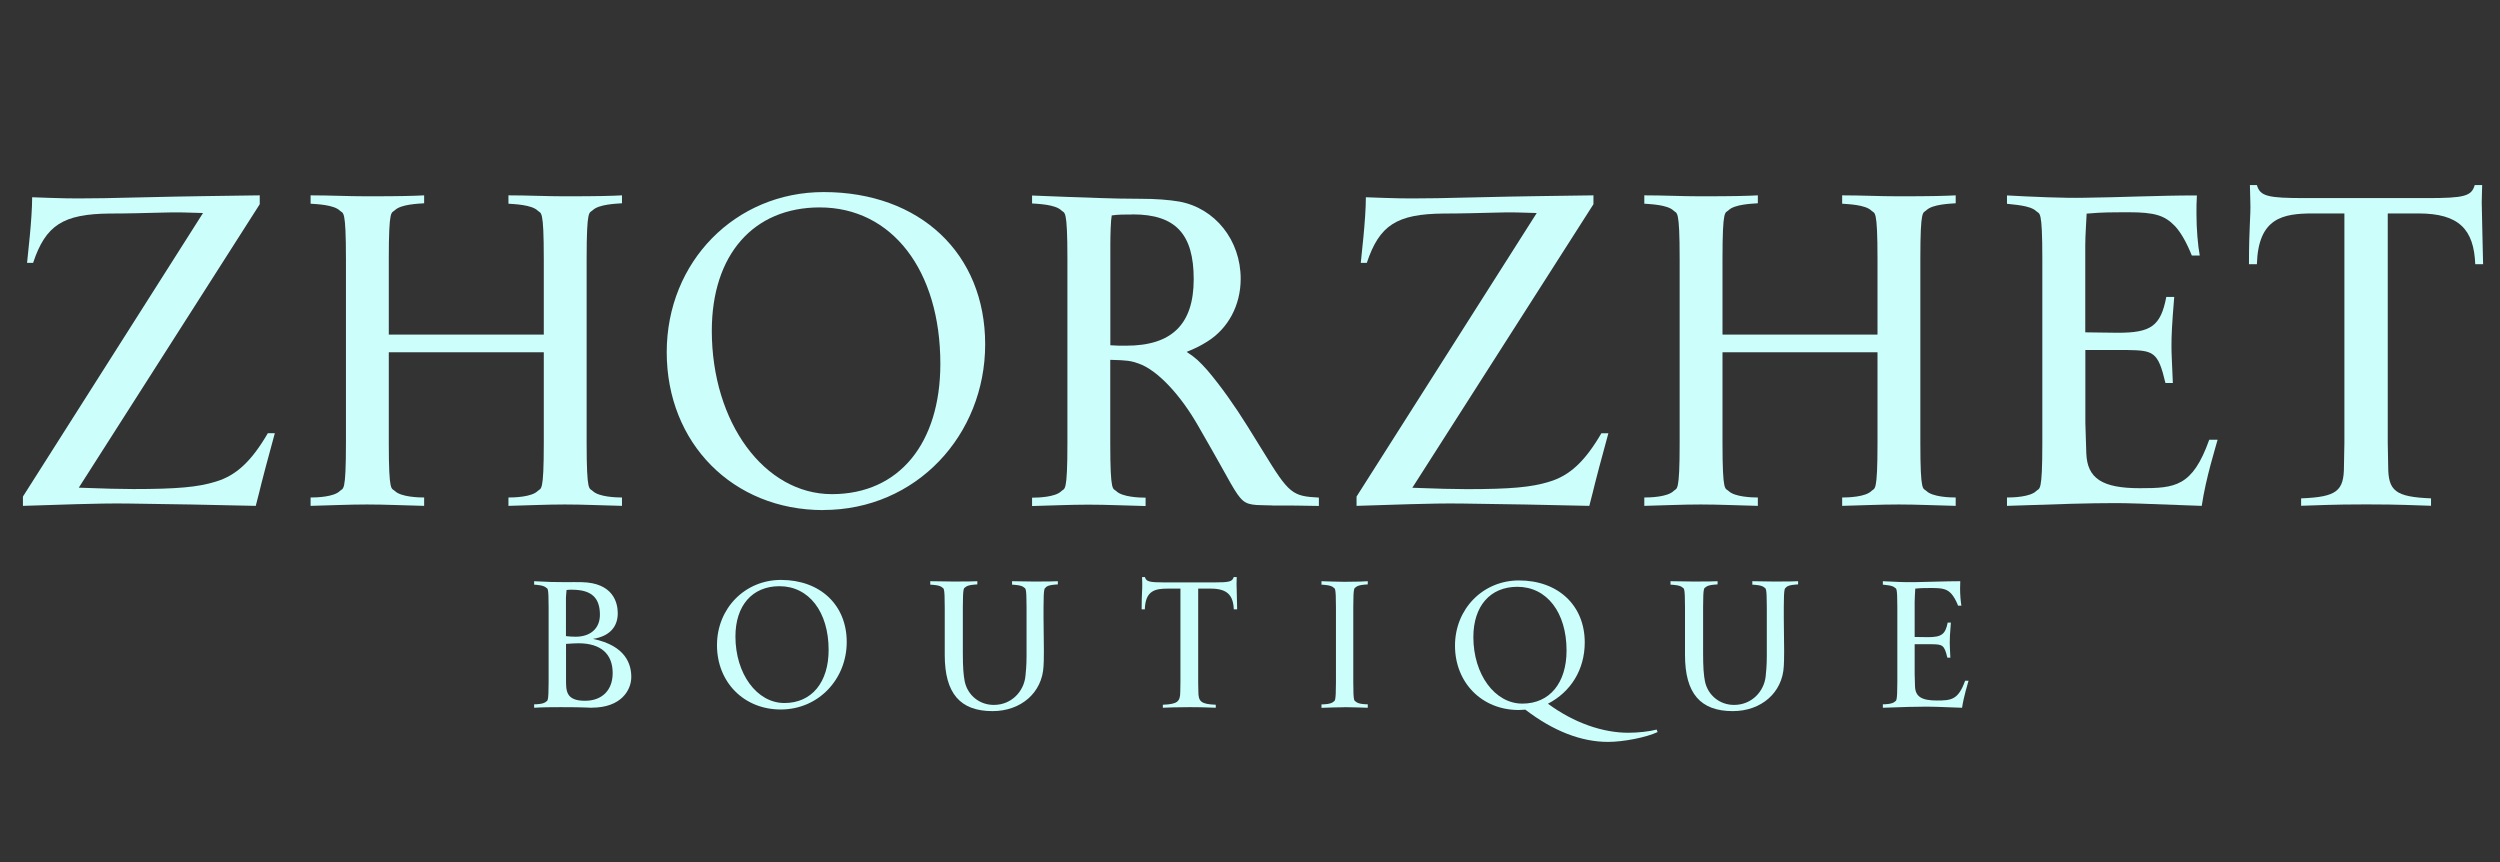 <?xml version="1.0" encoding="UTF-8"?><svg id="a" xmlns="http://www.w3.org/2000/svg" viewBox="0 0 290 100"><rect x="0" y="0" width="290" height="100" fill="#333333" stroke="none"/><path d="M29.66,58.68c-4.91-.11-10.1-.22-14.8-.27-3.78-.05-8.15.16-12.2.27v-1.08L23.55,24.71c-1.57-.05-3.08-.11-4.64-.05-2.05.05-4.1.11-6.16.11-5.45.05-7.45,1.35-8.91,5.72h-.7c.05-.65.59-5.02.59-7.61,1.67.05,2.59.11,3.4.11.22,0,1.73.11,9.88-.11,4.43-.11,8.8-.16,13.12-.22v1.03L9.14,56.57c2.92.11,4.81.16,6.32.16,5.08,0,7.51-.22,9.56-.86,2.38-.7,4.16-2.38,6.05-5.62h.81c-2,7.34-1.4,5.35-2.21,8.42Z" fill="#ccfefb"/><path d="M65.51,58.52c-2.21,0-4.32.11-6.53.16v-.97c.65,0,2.7-.05,3.4-.76.38-.38.7.32.7-5.56v-10.53h-17.98v10.53c0,5.89.32,5.18.7,5.56.7.7,2.75.76,3.4.76v.97c-2.32-.05-4.43-.16-6.64-.16s-4.32.11-6.53.16v-.97c.65,0,2.7-.05,3.4-.76.38-.38.7.32.7-5.56v-21.33c0-5.94-.32-5.24-.7-5.62-.7-.7-2.75-.76-3.4-.81v-.97c2.21,0,4.32.11,6.53.11,4.1,0,5.51-.05,6.64-.11v.92c-.65.05-2.7.11-3.4.81-.38.38-.7-.32-.7,5.62v8.8h17.98v-8.75c0-5.94-.32-5.24-.7-5.62-.7-.7-2.75-.76-3.4-.81v-.97c2.21,0,4.32.11,6.53.11,4.1,0,5.51-.05,6.64-.11v.92c-.65.05-2.7.11-3.4.81-.38.38-.7-.32-.7,5.62v21.38c0,5.89.32,5.18.7,5.56.7.7,2.75.76,3.4.76v.97c-2.32-.05-4.43-.16-6.64-.16Z" fill="#ccfefb"/><path d="M95.48,59.17c-10.48,0-18.14-7.78-18.14-18.31s7.99-18.58,18.2-18.58c11.18,0,18.74,7.13,18.74,17.66s-7.99,19.22-18.79,19.22ZM95.1,24.06c-7.72,0-12.53,5.51-12.53,14.31,0,10.64,6.1,18.95,13.93,18.95s12.58-5.94,12.58-15.12c0-10.85-5.62-18.14-13.99-18.14Z" fill="#ccfefb"/><path d="M147.59,58.63c-.81,0-1.46-.05-1.84-.05-1.4-.11-1.78-.43-2.97-2.48-.65-1.13-1.24-2.27-3.73-6.59-2.11-3.73-4.81-6.59-6.97-7.34-.92-.32-1.3-.38-3.29-.43v9.67c0,5.89.32,5.18.7,5.56.7.7,2.75.76,3.4.76v.97c-2.32-.05-4.43-.16-6.64-.16s-4.32.11-6.53.16v-.97c.65,0,2.7-.05,3.4-.76.38-.38.7.32.7-5.56v-21.38c0-5.94-.32-5.24-.7-5.62-.7-.7-2.75-.76-3.4-.81v-.92l4.05.16c1.94.05,5.08.22,8.59.22,1.67,0,3.19.11,4.43.32,4.16.76,7.13,4.48,7.13,8.96,0,3.08-1.46,5.78-3.89,7.29-.81.49-1.08.65-2.38,1.19,1.08.7,1.46,1.08,2.43,2.16,1.51,1.78,3.13,4.05,4.64,6.48l1.84,2.97c2.97,4.86,3.35,5.13,6.43,5.29v.97c-1.78-.05-3.62-.05-5.4-.05ZM131.39,24.88c-.92,0-1.73,0-2.43.11-.11.54-.16,2.27-.16,3.4v11.66c.59.05,1.13.05,1.84.05,5.29,0,7.83-2.48,7.83-7.72s-2.11-7.51-7.07-7.51Z" fill="#ccfefb"/><path d="M184.37,58.68c-4.91-.11-10.1-.22-14.8-.27-3.78-.05-8.15.16-12.21.27v-1.08l20.9-32.89c-1.57-.05-3.08-.11-4.64-.05-2.05.05-4.1.11-6.16.11-5.45.05-7.45,1.35-8.91,5.72h-.7c.05-.65.59-5.02.59-7.61,1.67.05,2.59.11,3.4.11.22,0,1.73.11,9.88-.11,4.43-.11,8.8-.16,13.12-.22v1.03l-21.01,32.89c2.92.11,4.81.16,6.32.16,5.08,0,7.51-.22,9.56-.86,2.38-.7,4.16-2.38,6.05-5.62h.81c-2,7.34-1.4,5.35-2.21,8.42Z" fill="#ccfefb"/><path d="M220.22,58.52c-2.21,0-4.32.11-6.53.16v-.97c.65,0,2.7-.05,3.4-.76.38-.38.7.32.7-5.56v-10.53h-17.98v10.53c0,5.89.32,5.18.7,5.56.7.7,2.75.76,3.4.76v.97c-2.32-.05-4.43-.16-6.64-.16s-4.32.11-6.53.16v-.97c.65,0,2.7-.05,3.4-.76.38-.38.7.32.7-5.56v-21.33c0-5.94-.32-5.24-.7-5.62-.7-.7-2.75-.76-3.4-.81v-.97c2.21,0,4.32.11,6.53.11,4.1,0,5.51-.05,6.64-.11v.92c-.65.05-2.7.11-3.4.81-.38.38-.7-.32-.7,5.62v8.8h17.98v-8.75c0-5.94-.32-5.24-.7-5.62-.7-.7-2.75-.76-3.4-.81v-.97c2.21,0,4.32.11,6.53.11,4.1,0,5.51-.05,6.64-.11v.92c-.65.05-2.7.11-3.4.81-.38.38-.7-.32-.7,5.62v21.38c0,5.89.32,5.18.7,5.56.7.7,2.75.76,3.4.76v.97c-2.32-.05-4.43-.16-6.64-.16Z" fill="#ccfefb"/><path d="M255.38,58.68c-7.18-.27-8.53-.32-10.04-.32-2.97,0-6.48.11-12.53.32v-.97c.65,0,2.7-.05,3.4-.76.38-.38.7.32.7-5.56v-21.38c0-5.83-.32-5.13-.7-5.51-.7-.7-2.75-.76-3.4-.86v-.97c2.92.16,6.59.32,8.91.27,4.43-.05,8.64-.27,13.12-.27-.05.92-.05,1.24-.05,2.11,0,1.78.16,3.67.38,4.86h-.92c-.65-1.62-1.3-2.7-1.94-3.4-1.19-1.24-2.32-1.62-5.4-1.62h-.49c-3.13,0-3.46.11-4.37.16-.05,1.24-.16,2.48-.16,3.73v10.04c1.19,0,2.32.05,3.78.05,3.83,0,4.97-.76,5.62-4.16h.92c-.27,3.29-.32,4.43-.32,5.72,0,.92.05,1.57.16,4.27h-.86c-.86-3.67-1.4-3.78-4.48-3.83h-4.81v8.42l.11,3.56c.11,2.92,1.84,4.05,6.21,4.05,4.1,0,6.1-.16,8.05-5.62h.97c-.22.86-1.35,4.37-1.84,7.67Z" fill="#ccfefb"/><path d="M287.13,30.65c-.16-4.05-1.89-5.89-6.59-5.89h-3.56v26.62c0,.92.05,1.78.05,2.7,0,2.86.81,3.56,4.97,3.73v.86c-2-.05-3.4-.16-7.51-.16s-5.51.11-7.56.16v-.86c4.16-.16,4.97-.86,4.97-3.73,0-.92.05-1.78.05-2.7v-26.62h-3.62c-3.51,0-6.37.49-6.53,5.89h-.92c0-4.32.22-5.67.16-7.18l-.05-2h.81c.38,1.3,1.24,1.51,5.62,1.51h14.09c4.37,0,5.18-.22,5.56-1.51h.86l-.05,2c0,.59.16,7.07.16,7.18h-.92Z" fill="#ccfefb"/><path d="M68.65,82.1c-.51,0-.66-.07-3.59-.07-2.66,0-2.77.07-3.1.07v-.4c.26,0,1.1-.02,1.39-.31.15-.15.29.13.29-2.27v-8.71c0-2.4-.13-2.09-.29-2.24-.29-.29-1.12-.33-1.39-.35v-.4c1.63.09,2.38.11,3.7.11.62,0,1.21-.02,1.8,0,3.67.07,4.2,2.38,4.2,3.61,0,1.61-.99,2.68-2.88,2.97,3.85.79,4.45,2.99,4.45,4.42,0,1.52-1.17,3.56-4.58,3.56ZM67.11,74.62c-.35,0-.64.02-1.45.07v4.05c0,1.34-.07,2.55,2.2,2.55,1.98,0,3.21-1.23,3.21-3.21,0-2.24-1.39-3.46-3.96-3.46ZM66.38,68.4c-.35,0-.42.02-.66.04-.04.59-.07.68-.07.88v4.47c.31.04.73.07,1.12.07,1.74,0,2.82-.97,2.82-2.55,0-1.94-.95-2.9-3.21-2.9Z" fill="#ccfefb"/><path d="M90.56,82.3c-4.27,0-7.39-3.17-7.39-7.46s3.26-7.57,7.42-7.57c4.55,0,7.63,2.9,7.63,7.2s-3.26,7.83-7.66,7.83ZM90.41,68c-3.15,0-5.1,2.25-5.1,5.83,0,4.33,2.49,7.72,5.68,7.72s5.13-2.42,5.13-6.16c0-4.42-2.29-7.39-5.7-7.39Z" fill="#ccfefb"/><path d="M121.34,68.13c-.15.15-.29-.13-.29,2.29v1.23l.04,3.81v.04c0,.99-.02,1.47-.04,1.78-.15,3.06-2.6,5.21-5.92,5.21-3.72,0-5.54-2.02-5.54-6.51v-5.54c0-2.42-.13-2.13-.29-2.29-.29-.29-1.12-.31-1.39-.33v-.4c.99,0,1.85.04,2.75.04,1.67,0,2.24-.02,2.71-.04v.37c-.26.02-1.1.04-1.39.33-.15.15-.29-.13-.29,2.29v5.35c0,1.65.07,2.55.22,3.3.35,1.61,1.72,2.71,3.37,2.71,2.09,0,3.5-1.61,3.67-3.34.04-.4.13-1.17.13-2.33v-5.66c0-2.42-.13-2.13-.29-2.29-.29-.29-1.12-.31-1.39-.33v-.4c.84,0,1.69.04,2.6.04,1.67,0,2.24-.02,2.71-.04v.37c-.26.02-1.1.04-1.39.33Z" fill="#ccfefb"/><path d="M143.12,70.68c-.07-1.65-.77-2.4-2.68-2.4h-1.45v10.85c0,.37.02.73.02,1.1,0,1.17.33,1.45,2.02,1.52v.35c-.81-.02-1.39-.07-3.06-.07s-2.24.04-3.08.07v-.35c1.69-.07,2.02-.35,2.02-1.52,0-.37.02-.73.02-1.1v-10.85h-1.47c-1.43,0-2.6.2-2.66,2.4h-.37c0-1.76.09-2.31.07-2.93l-.02-.81h.33c.15.53.51.62,2.29.62h5.74c1.78,0,2.11-.09,2.27-.62h.35l-.02.81c0,.24.07,2.88.07,2.93h-.37Z" fill="#ccfefb"/><path d="M155.95,82.04c-.9,0-1.76.04-2.66.07v-.4c.26,0,1.1-.02,1.39-.31.15-.15.29.13.29-2.27v-8.69c0-2.42-.13-2.13-.29-2.29-.29-.29-1.12-.31-1.39-.33v-.4c.9.02,1.76.07,2.66.07,1.67,0,2.24-.04,2.71-.07v.37c-.26.02-1.1.04-1.39.33-.15.15-.29-.13-.29,2.29v8.71c0,2.4.13,2.11.29,2.27.29.29,1.12.31,1.39.31v.4c-.95-.02-1.8-.07-2.71-.07Z" fill="#ccfefb"/><path d="M186.53,86.06c-3.1,0-6.34-1.25-9.59-3.74-.24,0-.48.04-.77.04-4.27,0-7.39-3.17-7.39-7.46s3.26-7.57,7.42-7.57c4.55,0,7.63,2.9,7.63,7.19,0,3.15-1.61,5.74-4.27,7.11,3.04,2.24,6.38,3.37,9.33,3.37,1.1,0,2.46-.15,3.28-.37l.11.29c-1.3.62-3.98,1.14-5.74,1.14ZM176.01,68.07c-3.15,0-5.1,2.24-5.1,5.83,0,4.33,2.49,7.72,5.68,7.72s5.13-2.42,5.13-6.16c0-4.42-2.29-7.39-5.7-7.39Z" fill="#ccfefb"/><path d="M207.21,68.13c-.15.15-.29-.13-.29,2.29v1.23l.04,3.81v.04c0,.99-.02,1.47-.04,1.78-.15,3.06-2.6,5.21-5.92,5.21-3.72,0-5.54-2.02-5.54-6.51v-5.54c0-2.42-.13-2.13-.29-2.29-.29-.29-1.12-.31-1.39-.33v-.4c.99,0,1.85.04,2.75.04,1.67,0,2.24-.02,2.71-.04v.37c-.26.02-1.1.04-1.39.33-.15.15-.29-.13-.29,2.29v5.35c0,1.65.07,2.55.22,3.3.35,1.61,1.72,2.71,3.37,2.71,2.09,0,3.5-1.61,3.67-3.34.04-.4.13-1.17.13-2.33v-5.66c0-2.42-.13-2.13-.29-2.29-.29-.29-1.12-.31-1.39-.33v-.4c.84,0,1.69.04,2.6.04,1.67,0,2.24-.02,2.71-.04v.37c-.26.02-1.1.04-1.39.33Z" fill="#ccfefb"/><path d="M227.6,82.1c-2.93-.11-3.48-.13-4.09-.13-1.21,0-2.64.04-5.1.13v-.4c.26,0,1.1-.02,1.39-.31.15-.15.29.13.29-2.27v-8.71c0-2.38-.13-2.09-.29-2.24-.29-.29-1.12-.31-1.39-.35v-.4c1.19.07,2.68.13,3.63.11,1.8-.02,3.52-.11,5.35-.11-.02.37-.02.51-.02.86,0,.73.07,1.5.15,1.98h-.38c-.26-.66-.53-1.1-.79-1.39-.48-.51-.95-.66-2.2-.66h-.2c-1.28,0-1.41.04-1.78.07-.02.51-.07,1.01-.07,1.52v4.09c.48,0,.95.02,1.54.02,1.56,0,2.02-.31,2.29-1.69h.37c-.11,1.34-.13,1.8-.13,2.33,0,.37.02.64.07,1.74h-.35c-.35-1.5-.57-1.54-1.83-1.56h-1.96v3.43l.04,1.45c.04,1.19.75,1.65,2.53,1.65,1.67,0,2.49-.07,3.28-2.29h.4c-.09.35-.55,1.78-.75,3.12Z" fill="#ccfefb"/></svg>